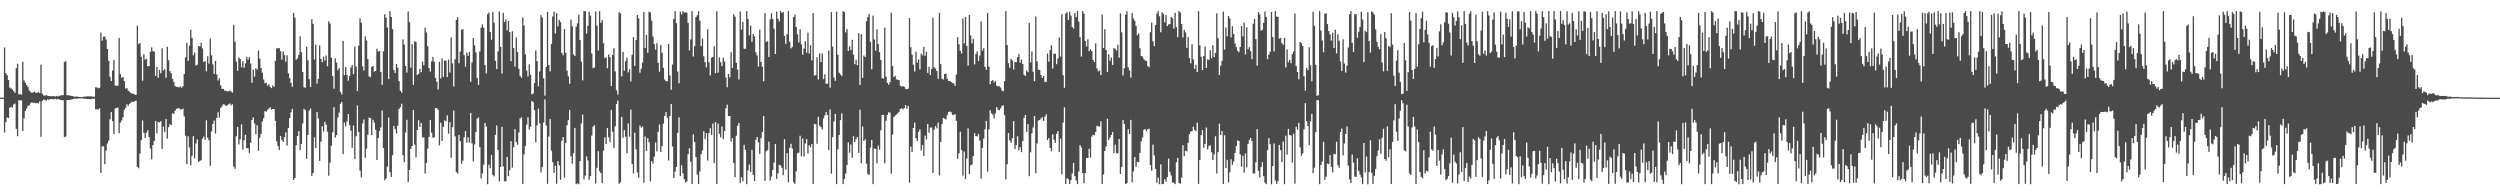 <?xml version="1.0" encoding="UTF-8"?>
<svg xmlns="http://www.w3.org/2000/svg" width="1920" height="150">
  <path d="M0 75.000h1v1.000H0zM1 75.000h1v1.000H1zM2 75.000h1v1.000H2zM3 36.510h1v65.218H3zM4 56.234h1v37.631H4zM5 57.758h1v32.411H5zM6 61.452h1v29.225H6zM7 67.247h1v15.510H7zM8 67.907h1v14.110H8zM9 68.772h1v14.025H9zM10 70.014h1v10.235H10zM11 71.297h1v8.232H11zM12 52.397h1v46.564H12zM13 48.917h1v55.705H13zM14 72.517h1v4.501H14zM15 72.068h1v5.088H15zM16 72.763h1v4.375H16zM17 47.455h1v53.239H17zM18 61.769h1v29.206H18zM19 63.485h1v21.837H19zM20 65.327h1v18.131H20zM21 66.724h1v14.547H21zM22 69.411h1v11.541H22zM23 70.516h1v8.839H23zM24 71.331h1v7.098H24zM25 70.915h1v8.209H25zM26 70.325h1v8.524H26zM27 71.163h1v8.149H27zM28 71.411h1v7.633H28zM29 70.533h1v8.914H29zM30 71.402h1v6.475H30zM31 49.591h1v55.489H31zM32 71.921h1v5.667H32zM33 73.326h1v3.238H33zM34 73.451h1v3.251H34zM35 73.066h1v4.342H35zM36 73.507h1v2.818H36zM37 73.766h1v2.811H37zM38 73.810h1v2.459H38zM39 73.908h1v2.149H39zM40 73.883h1v2.310H40zM41 73.714h1v2.566H41zM42 74.135h1v1.637H42zM43 73.645h1v2.752H43zM44 74.134h1v1.809H44zM45 73.506h1v3.002H45zM46 73.468h1v3.245H46zM47 73.023h1v3.943H47zM48 73.038h1v3.965H48zM49 47.607h1v57.678H49zM50 46.997h1v57.885H50zM51 73.172h1v3.721H51zM52 73.111h1v3.625H52zM53 73.346h1v3.458H53zM54 73.559h1v2.929H54zM55 73.740h1v2.479H55zM56 74.087h1v1.910H56zM57 74.221h1v1.521H57zM58 74.213h1v1.533H58zM59 74.193h1v1.590H59zM60 74.466h1v1.061H60zM61 74.455h1v1.092H61zM62 74.631h1v1.000H62zM63 74.456h1v1.044H63zM64 74.204h1v1.658H64zM65 74.262h1v1.541H65zM66 74.008h1v2.050H66zM67 73.977h1v2.181H67zM68 74.024h1v1.973H68zM69 73.997h1v2.190H69zM70 74.031h1v1.853H70zM71 74.328h1v1.381H71zM72 74.284h1v1.506H72zM73 66.985h1v16.956H73zM74 67.202h1v16.654H74zM75 67.796h1v16.293H75zM76 67.446h1v15.809H76zM77 25.060h1v107.795H77zM78 31.222h1v81.244H78zM79 28.159h1v84.216H79zM80 28.050h1v98.077H80zM81 30.380h1v85.318H81zM82 37.652h1v72.563H82zM83 46.728h1v61.268H83zM84 58.940h1v32.599H84zM85 62.201h1v23.940H85zM86 54.128h1v38.889H86zM87 46.132h1v56.772H87zM88 65.617h1v17.642H88zM89 66.004h1v16.899H89zM90 65.695h1v16.911H90zM91 29.102h1v73.240H91zM92 56.945h1v37.199H92zM93 59.878h1v32.647H93zM94 59.091h1v30.909H94zM95 62.300h1v21.982H95zM96 68.034h1v14.697H96zM97 67.687h1v12.402H97zM98 69.610h1v11.600H98zM99 70.366h1v9.395H99zM100 71.469h1v7.377H100zM101 71.936h1v6.134H101zM102 71.922h1v6.489H102zM103 72.642h1v4.969H103zM104 72.833h1v4.422H104zM105 19.758h1v108.403H105zM106 33.934h1v95.283H106zM107 33.025h1v84.897H107zM108 43.681h1v64.002H108zM109 61.945h1v30.588H109zM110 41.551h1v60.465H110zM111 45.789h1v60.166H111zM112 45.228h1v56.640H112zM113 50.870h1v49.153H113zM114 50.728h1v54.598H114zM115 39.777h1v74.288H115zM116 36.388h1v85.893H116zM117 39.372h1v72.161H117zM118 39.575h1v68.566H118zM119 58.296h1v34.560H119zM120 51.341h1v51.143H120zM121 59.694h1v34.069H121zM122 53.833h1v40.158H122zM123 56.328h1v36.688H123zM124 37.124h1v77.224H124zM125 54.119h1v43.099H125zM126 53.167h1v48.308H126zM127 59.690h1v31.775H127zM128 35.869h1v70.508H128zM129 46.214h1v51.477H129zM130 54.688h1v40.711H130zM131 56.311h1v39.830H131zM132 60.522h1v26.583H132zM133 62.818h1v24.688H133zM134 66.083h1v18.967H134zM135 66.791h1v16.759H135zM136 66.550h1v16.738H136zM137 67.187h1v15.883H137zM138 66.301h1v17.791H138zM139 67.373h1v16.647H139zM140 66.231h1v17.215H140zM141 56.897h1v32.446H141zM142 44.088h1v60.110H142zM143 32.886h1v93.092H143zM144 46.800h1v57.881H144zM145 35.088h1v78.201H145zM146 22.830h1v104.133H146zM147 29.195h1v90.456H147zM148 42.488h1v62.089H148zM149 40.356h1v81.228H149zM150 50.350h1v59.821H150zM151 49.666h1v57.367H151zM152 35.453h1v89.192H152zM153 35.642h1v87.937H153zM154 32.867h1v90.104H154zM155 37.158h1v69.370H155zM156 47.570h1v57.288H156zM157 46.895h1v60.485H157zM158 54.798h1v37.627H158zM159 43.226h1v62.469H159zM160 48.846h1v58.887H160zM161 29.670h1v97.646H161zM162 42.455h1v58.481H162zM163 49.454h1v45.726H163zM164 56.772h1v35.746H164zM165 46.673h1v55.864H165zM166 57.191h1v33.319H166zM167 61.823h1v24.444H167zM168 60.045h1v30.201H168zM169 65.552h1v17.345H169zM170 68.280h1v13.477H170zM171 68.189h1v11.870H171zM172 69.552h1v10.759H172zM173 69.739h1v11.625H173zM174 70.119h1v10.829H174zM175 70.071h1v10.126H175zM176 69.533h1v9.912H176zM177 70.296h1v10.660H177zM178 71.129h1v8.970H178zM179 19.041h1v108.959H179zM180 31.939h1v97.676H180zM181 47.353h1v57.256H181zM182 54.377h1v43.100H182zM183 44.122h1v66.815H183zM184 45.245h1v61.658H184zM185 51.588h1v43.949H185zM186 46.991h1v67.892H186zM187 52.029h1v55.576H187zM188 48.707h1v54.827H188zM189 43.587h1v70.170H189zM190 45.803h1v68.063H190zM191 43.848h1v73.721H191zM192 48.719h1v60.966H192zM193 63.611h1v28.524H193zM194 53.447h1v36.666H194zM195 58.871h1v35.962H195zM196 52.388h1v50.795H196zM197 53.480h1v42.747H197zM198 38.831h1v76.940H198zM199 44.954h1v60.944H199zM200 52.191h1v50.666H200zM201 55.826h1v37.470H201zM202 61.013h1v29.694H202zM203 63.970h1v21.350H203zM204 63.507h1v22.235H204zM205 65.802h1v18.540H205zM206 64.657h1v18.730H206zM207 66.726h1v15.655H207zM208 67.677h1v16.558H208zM209 65.500h1v18.151H209zM210 66.649h1v17.113H210zM211 46.730h1v46.077H211zM212 37.263h1v71.279H212zM213 36.909h1v75.269H213zM214 37.048h1v78.159H214zM215 39.295h1v65.081H215zM216 45.829h1v61.698H216zM217 39.566h1v69.446H217zM218 42.356h1v62.907H218zM219 47.368h1v54.280H219zM220 42.461h1v69.323H220zM221 56.303h1v41.966H221zM222 60.023h1v30.591H222zM223 63.637h1v22.661H223zM224 66.575h1v16.990H224zM225 9.863h1v128.264H225zM226 13.635h1v123.066H226zM227 45.862h1v65.642H227zM228 44.824h1v59.647H228zM229 42.105h1v58.615H229zM230 27.882h1v87.314H230zM231 40.035h1v70.464H231zM232 55.365h1v39.440H232zM233 66.987h1v16.577H233zM234 67.396h1v17.179H234zM235 35.979h1v85.993H235zM236 46.279h1v57.296H236zM237 60.763h1v24.121H237zM238 66.809h1v16.557H238zM239 14.729h1v120.412H239zM240 18.260h1v114.627H240zM241 45.730h1v59.782H241zM242 34.276h1v79.392H242zM243 64.257h1v21.776H243zM244 60.498h1v30.359H244zM245 34.990h1v88.587H245zM246 45.248h1v63.540H246zM247 47.793h1v49.178H247zM248 43.500h1v57.524H248zM249 46.575h1v46.951H249zM250 42.668h1v53.038H250zM251 50.901h1v50.260H251zM252 16.380h1v118.576H252zM253 18.083h1v106.810H253zM254 44.335h1v67.565H254zM255 58.316h1v43.337H255zM256 68.078h1v14.207H256zM257 44.779h1v60.844H257zM258 48.104h1v55.587H258zM259 53.939h1v36.382H259zM260 52.331h1v34.137H260zM261 70.515h1v9.261H261zM262 72.455h1v5.844H262zM263 31.462h1v86.981H263zM264 57.692h1v36.389H264zM265 51.434h1v45.660H265zM266 57.595h1v35.702H266zM267 61.931h1v25.618H267zM268 58.336h1v37.773H268zM269 51.840h1v48.497H269zM270 49.841h1v63.608H270zM271 56.996h1v39.431H271zM272 35.725h1v86.447H272zM273 51.122h1v53.541H273zM274 69.893h1v11.044H274zM275 35.052h1v66.269H275zM276 13.964h1v117.089H276zM277 17.392h1v118.787H277zM278 50.956h1v43.890H278zM279 54.107h1v37.717H279zM280 27.937h1v93.140H280zM281 31.166h1v83.070H281zM282 45.317h1v58.221H282zM283 58.675h1v31.647H283zM284 59.318h1v31.269H284zM285 51.384h1v52.302H285zM286 50.641h1v41.249H286zM287 54.976h1v39.179H287zM288 54.454h1v45.283H288zM289 37.437h1v85.512H289zM290 39.619h1v66.423H290zM291 39.181h1v61.317H291zM292 55.357h1v42.540H292zM293 65.201h1v19.696H293zM294 39.369h1v74.330H294zM295 10.832h1v127.612H295zM296 13.508h1v123.602H296zM297 21.223h1v106.718H297zM298 60.797h1v29.451H298zM299 8.557h1v123.714H299zM300 13.022h1v122.897H300zM301 22.364h1v96.819H301zM302 53.786h1v42.934H302zM303 55.975h1v43.223H303zM304 49.125h1v53.454H304zM305 52.093h1v44.422H305zM306 62.431h1v21.256H306zM307 69.660h1v12.499H307zM308 71.188h1v8.443H308zM309 30.274h1v88.883H309zM310 34.255h1v90.312H310zM311 50.711h1v51.016H311zM312 55.712h1v36.276H312zM313 8.765h1v131.093H313zM314 16.976h1v113.563H314zM315 52.036h1v62.380H315zM316 33.861h1v78.244H316zM317 65.281h1v19.195H317zM318 31.634h1v79.397H318zM319 32.378h1v88.506H319zM320 57.672h1v42.184H320zM321 56.793h1v35.501H321zM322 52.917h1v44.645H322zM323 55.395h1v39.041H323zM324 47.385h1v58.196H324zM325 50.112h1v55.409H325zM326 21.279h1v112.022H326zM327 24.926h1v100.291H327zM328 35.477h1v78.650H328zM329 52.289h1v52.922H329zM330 54.958h1v37.140H330zM331 47.199h1v54.619H331zM332 43.678h1v62.083H332zM333 47.473h1v58.013H333zM334 59.869h1v23.253H334zM335 62.761h1v20.344H335zM336 68.773h1v15.597H336zM337 47.485h1v64.148H337zM338 60.249h1v34.018H338zM339 44.817h1v63.477H339zM340 58.981h1v38.408H340zM341 46.462h1v46.010H341zM342 46.612h1v46.712H342zM343 59.196h1v29.452H343zM344 45.783h1v56.869H344zM345 55.719h1v38.141H345zM346 28.769h1v92.372H346zM347 48.643h1v49.097H347zM348 66.417h1v18.500H348zM349 45.510h1v59.186H349zM350 15.302h1v116.845H350zM351 13.171h1v120.088H351zM352 48.600h1v55.082H352zM353 39.618h1v68.762H353zM354 22.721h1v102.994H354zM355 22.404h1v101.010H355zM356 42.451h1v62.970H356zM357 51.258h1v49.387H357zM358 40.393h1v69.208H358zM359 42.926h1v62.556H359zM360 39.870h1v69.630H360zM361 62.798h1v23.986H361zM362 47.926h1v62.167H362zM363 29.175h1v94.803H363zM364 34.742h1v76.237H364zM365 40.277h1v61.174H365zM366 59.969h1v31.094H366zM367 65.220h1v24.965H367zM368 39.567h1v73.445H368zM369 21.268h1v115.771H369zM370 18.663h1v114.527H370zM371 21.281h1v105.217H371zM372 49.865h1v44.582H372zM373 56.299h1v40.874H373zM374 10.892h1v130.552H374zM375 9.555h1v116.886H375zM376 24.564h1v104.609H376zM377 30.516h1v88.516H377zM378 9.146h1v125.215H378zM379 17.416h1v118.074H379zM380 46.679h1v56.909H380zM381 53.028h1v43.344H381zM382 39.558h1v75.674H382zM383 8.794h1v130.589H383zM384 35.998h1v92.267H384zM385 56.561h1v40.881H385zM386 9.861h1v117.985H386zM387 16.905h1v122.385H387zM388 14.967h1v124.260H388zM389 23.395h1v97.138H389zM390 16.010h1v119.282H390zM391 24.682h1v106.073H391zM392 46.985h1v61.454H392zM393 24.064h1v104.638H393zM394 36.915h1v76.173H394zM395 51.196h1v48.003H395zM396 28.756h1v80.195H396zM397 40.026h1v71.141H397zM398 52.913h1v48.830H398zM399 58.276h1v32.698H399zM400 59.767h1v30.325H400zM401 13.360h1v127.995H401zM402 19.654h1v98.886H402zM403 41.734h1v70.322H403zM404 54.195h1v41.574H404zM405 58.752h1v31.328H405zM406 49.398h1v50.006H406zM407 57.296h1v40.080H407zM408 72.493h1v5.066H408zM409 71.735h1v6.830H409zM410 63.726h1v20.833H410zM411 38.694h1v70.649H411zM412 46.936h1v49.434H412zM413 66.286h1v17.052H413zM414 54.876h1v39.773H414zM415 11.632h1v120.887H415zM416 13.445h1v114.879H416zM417 60.137h1v34.064H417zM418 73.422h1v2.965H418zM419 51.415h1v45.001H419zM420 9.082h1v132.059H420zM421 49.858h1v54.975H421zM422 54.835h1v36.598H422zM423 33.731h1v81.958H423zM424 12.636h1v111.907H424zM425 8.908h1v123.963H425zM426 25.670h1v101.596H426zM427 10.101h1v130.988H427zM428 20.241h1v103.533H428zM429 15.219h1v111.681H429zM430 16.956h1v121.203H430zM431 40.598h1v67.536H431zM432 42.512h1v62.776H432zM433 22.299h1v114.154H433zM434 40.504h1v69.391H434zM435 54.245h1v41.932H435zM436 58.673h1v33.657H436zM437 64.313h1v20.097H437zM438 15.140h1v104.872H438zM439 20.156h1v105.467H439zM440 41.759h1v75.845H440zM441 43.047h1v55.215H441zM442 20.548h1v120.948H442zM443 17.856h1v122.893H443zM444 11.268h1v130.175H444zM445 30.695h1v92.986H445zM446 47.369h1v47.463H446zM447 61.724h1v26.330H447zM448 8.557h1v129.283H448zM449 8.564h1v126.197H449zM450 25.787h1v94.305H450zM451 19.857h1v103.318H451zM452 9.120h1v128.948H452zM453 11.986h1v123.288H453zM454 41.045h1v63.032H454zM455 52.361h1v44.898H455zM456 51.754h1v44.402H456zM457 8.912h1v132.034H457zM458 19.647h1v109.236H458zM459 38.739h1v77.375H459zM460 8.552h1v122.947H460zM461 17.541h1v115.366H461zM462 15.468h1v125.236H462zM463 33.248h1v82.451H463zM464 44.710h1v60.708H464zM465 44.099h1v66.477H465zM466 52.413h1v45.938H466zM467 41.848h1v63.581H467zM468 43.918h1v65.358H468zM469 66.071h1v18.316H469zM470 42.257h1v58.895H470zM471 37.027h1v76.651H471zM472 54.853h1v42.061H472zM473 69.294h1v10.550H473zM474 72.653h1v4.607H474zM475 9.381h1v131.651H475zM476 10.288h1v129.624H476zM477 58.665h1v31.144H477zM478 39.859h1v65.963H478zM479 54.254h1v45.669H479zM480 46.932h1v58.042H480zM481 44.218h1v73.507H481zM482 55.578h1v39.178H482zM483 53.303h1v51.650H483zM484 62.560h1v21.633H484zM485 42.057h1v83.999H485zM486 28.554h1v104.734H486zM487 50.567h1v51.323H487zM488 30.731h1v83.892H488zM489 11.524h1v120.868H489zM490 14.129h1v122.427H490zM491 55.842h1v40.591H491zM492 52.776h1v45.255H492zM493 47.922h1v49.204H493zM494 9.256h1v131.023H494zM495 36.807h1v67.998H495zM496 26.703h1v89.232H496zM497 40.608h1v65.513H497zM498 8.973h1v100.255H498zM499 9.620h1v129.706H499zM500 15.851h1v107.886H500zM501 28.042h1v97.584H501zM502 33.958h1v86.351H502zM503 38.141h1v71.250H503zM504 33.116h1v83.167H504zM505 48.296h1v52.939H505zM506 55.018h1v40.569H506zM507 34.483h1v82.279H507zM508 40.577h1v71.612H508zM509 52.107h1v42.925H509zM510 61.151h1v27.896H510zM511 62.412h1v23.692H511zM512 62.303h1v28.172H512zM513 33.731h1v89.500H513zM514 57.963h1v31.087H514zM515 68.989h1v10.875H515zM516 49.555h1v62.937H516zM517 14.477h1v122.248H517zM518 8.605h1v123.228H518zM519 17.826h1v110.408H519zM520 54.921h1v47.121H520zM521 63.956h1v26.175H521zM522 8.894h1v126.303H522zM523 11.110h1v115.828H523zM524 8.591h1v124.471H524zM525 9.687h1v127.918H525zM526 9.485h1v130.701H526zM527 9.673h1v129.654H527zM528 17.713h1v100.702H528zM529 38.760h1v75.092H529zM530 30.330h1v93.846H530zM531 8.619h1v132.617H531zM532 43.441h1v59.767H532zM533 35.498h1v73.615H533zM534 13.116h1v107.459H534zM535 11.734h1v122.427H535zM536 8.677h1v132.583H536zM537 15.919h1v115.762H537zM538 35.420h1v83.009H538zM539 29.615h1v85.846H539zM540 43.213h1v57.652H540zM541 47.792h1v58.957H541zM542 51.743h1v50.493H542zM543 22.468h1v100.850H543zM544 47.813h1v54.434H544zM545 57.867h1v40.590H545zM546 44.401h1v59.272H546zM547 43.715h1v51.141H547zM548 35.423h1v89.917H548zM549 56.239h1v37.507H549zM550 8.672h1v132.633H550zM551 55.803h1v39.033H551zM552 44.078h1v58.678H552zM553 47.732h1v57.775H553zM554 50.851h1v46.298H554zM555 44.305h1v62.578H555zM556 47.215h1v53.437H556zM557 59.572h1v23.578H557zM558 67.008h1v13.370H558zM559 56.809h1v32.408H559zM560 59.461h1v29.557H560zM561 40.090h1v68.595H561zM562 52.070h1v53.935H562zM563 10.954h1v114.168H563zM564 12.750h1v123.402H564zM565 48.350h1v55.858H565zM566 53.465h1v43.100H566zM567 61.027h1v33.441H567zM568 8.764h1v131.929H568zM569 22.739h1v113.425H569zM570 16.863h1v122.399H570zM571 37.337h1v73.857H571zM572 37.544h1v77.497H572zM573 8.550h1v132.900H573zM574 14.585h1v116.340H574zM575 27.156h1v99.263H575zM576 19.673h1v112.430H576zM577 32.085h1v83.011H577zM578 26.163h1v108.155H578zM579 27.840h1v111.196H579zM580 40.164h1v67.276H580zM581 42.599h1v62.592H581zM582 51.139h1v58.231H582zM583 22.791h1v95.463H583zM584 47.632h1v58.485H584zM585 51.297h1v50.045H585zM586 62.338h1v26.716H586zM587 10.120h1v128.796H587zM588 32.191h1v84.007H588zM589 31.690h1v83.673H589zM590 43.738h1v64.987H590zM591 14.840h1v123.741H591zM592 10.209h1v125.431H592zM593 14.549h1v116.009H593zM594 22.056h1v102.855H594zM595 41.474h1v69.185H595zM596 8.896h1v128.460H596zM597 14.441h1v118.654H597zM598 16.485h1v110.137H598zM599 8.574h1v118.527H599zM600 9.932h1v118.947H600zM601 9.222h1v125.330H601zM602 27.588h1v79.281H602zM603 33.716h1v96.549H603zM604 26.299h1v91.353H604zM605 8.459h1v131.533H605zM606 32.020h1v81.539H606zM607 37.184h1v73.186H607zM608 36.038h1v78.015H608zM609 13.148h1v126.800H609zM610 11.242h1v129.958H610zM611 20.723h1v110.879H611zM612 26.415h1v91.317H612zM613 32.675h1v84.573H613zM614 22.409h1v81.828H614zM615 34.016h1v86.090H615zM616 42.018h1v64.322H616zM617 37.328h1v82.951H617zM618 31.596h1v78.495H618zM619 40.392h1v66.436H619zM620 25.070h1v92.791H620zM621 41.111h1v70.445H621zM622 34.694h1v78.413H622zM623 46.393h1v64.230H623zM624 10.049h1v131.282H624zM625 58.060h1v37.055H625zM626 57.773h1v37.724H626zM627 43.948h1v66.501H627zM628 61.045h1v28.641H628zM629 41.081h1v55.306H629zM630 47.664h1v49.950H630zM631 41.045h1v58.472H631zM632 60.773h1v30.038H632zM633 57.096h1v31.549H633zM634 64.374h1v21.760H634zM635 64.224h1v24.092H635zM636 38.794h1v76.463H636zM637 67.306h1v16.780H637zM638 9.334h1v124.008H638zM639 35.790h1v69.516H639zM640 59.554h1v33.789H640zM641 62.046h1v25.458H641zM642 8.941h1v132.449H642zM643 42.099h1v72.526H643zM644 55.867h1v47.870H644zM645 57.217h1v35.063H645zM646 58.481h1v28.561H646zM647 8.640h1v132.795H647zM648 9.260h1v128.173H648zM649 24.873h1v108.451H649zM650 22.300h1v104.417H650zM651 39.172h1v70.130H651zM652 35.525h1v81.729H652zM653 38.522h1v72.441H653zM654 30.567h1v90.606H654zM655 42.009h1v62.712H655zM656 49.300h1v59.808H656zM657 45.829h1v60.960H657zM658 50.055h1v55.173H658zM659 25.565h1v91.880H659zM660 65.284h1v18.931H660zM661 26.211h1v99.167H661zM662 59.763h1v37.441H662zM663 42.643h1v65.550H663zM664 43.793h1v63.231H664zM665 16.281h1v109.396H665zM666 13.093h1v120.472H666zM667 10.535h1v123.742H667zM668 32.083h1v81.292H668zM669 53.211h1v54.314H669zM670 11.988h1v129.419H670zM671 30.337h1v83.734H671zM672 38.895h1v75.544H672zM673 22.543h1v102.905H673zM674 33.871h1v77.850H674zM675 40.088h1v74.898H675zM676 46.035h1v54.074H676zM677 59.984h1v28.310H677zM678 60.530h1v27.620H678zM679 21.218h1v104.194H679zM680 58.810h1v33.926H680zM681 63.672h1v24.592H681zM682 65.017h1v21.170H682zM683 63.180h1v23.378H683zM684 9.708h1v123.650H684zM685 50.741h1v52.716H685zM686 59.190h1v30.666H686zM687 58.139h1v30.714H687zM688 60.995h1v26.991H688zM689 61.247h1v25.801H689zM690 61.607h1v24.241H690zM691 65.899h1v17.790H691zM692 66.545h1v16.471H692zM693 66.042h1v17.974H693zM694 66.716h1v16.313H694zM695 68.253h1v12.431H695zM696 68.556h1v14.952H696zM697 68.108h1v13.201H697zM698 13.813h1v126.448H698zM699 36.298h1v76.334H699zM700 41.929h1v74.822H700zM701 49.703h1v48.605H701zM702 54.962h1v39.133H702zM703 39.706h1v66.460H703zM704 48.230h1v60.082H704zM705 45.611h1v55.714H705zM706 53.353h1v46.090H706zM707 41.126h1v74.482H707zM708 42.510h1v68.800H708zM709 36.006h1v83.724H709zM710 42.883h1v61.271H710zM711 39.629h1v67.538H711zM712 55.947h1v39.217H712zM713 51.275h1v50.713H713zM714 57.710h1v40.294H714zM715 52.927h1v45.000H715zM716 13.474h1v119.401H716zM717 51.720h1v47.895H717zM718 52.641h1v44.206H718zM719 54.544h1v44.039H719zM720 60.492h1v33.643H720zM721 9.840h1v124.806H721zM722 49.193h1v59.812H722zM723 60.437h1v34.786H723zM724 61.068h1v29.502H724zM725 56.841h1v34.292H725zM726 56.406h1v35.337H726zM727 60.392h1v28.005H727zM728 62.087h1v23.937H728zM729 62.176h1v23.408H729zM730 62.910h1v23.300H730zM731 63.654h1v24.572H731zM732 64.136h1v24.014H732zM733 65.905h1v21.790H733zM734 57.258h1v35.493H734zM735 28.519h1v93.406H735zM736 34.064h1v83.673H736zM737 39.112h1v61.989H737zM738 41.111h1v74.085H738zM739 14.214h1v120.707H739zM740 33.366h1v83.013H740zM741 12.998h1v124.465H741zM742 35.257h1v86.615H742zM743 50.310h1v48.224H743zM744 11.492h1v122.103H744zM745 27.258h1v99.676H745zM746 33.323h1v93.049H746zM747 29.896h1v89.942H747zM748 49.466h1v52.840H748zM749 41.594h1v62.988H749zM750 39.438h1v65.336H750zM751 46.897h1v55.868H751zM752 42.662h1v65.367H752zM753 16.397h1v120.783H753zM754 38.871h1v74.619H754zM755 37.079h1v69.370H755zM756 51.335h1v47.943H756zM757 53.612h1v39.259H757zM758 9.963h1v121.923H758zM759 51.273h1v48.146H759zM760 64.668h1v19.965H760zM761 62.229h1v24.810H761zM762 61.474h1v26.612H762zM763 63.320h1v27.602H763zM764 62.330h1v24.686H764zM765 65.787h1v16.429H765zM766 66.270h1v17.934H766zM767 66.285h1v18.407H767zM768 67.184h1v16.018H768zM769 69.433h1v11.873H769zM770 70.129h1v10.695H770zM771 62.313h1v26.196H771zM772 8.552h1v129.249H772zM773 34.600h1v91.551H773zM774 48.487h1v53.621H774zM775 52.026h1v55.871H775zM776 45.132h1v64.539H776zM777 46.515h1v59.643H777zM778 53.351h1v39.606H778zM779 47.692h1v66.852H779zM780 47.746h1v63.630H780zM781 43.854h1v60.779H781zM782 41.626h1v73.877H782zM783 48.199h1v64.816H783zM784 45.698h1v71.177H784zM785 49.163h1v59.194H785zM786 57.328h1v33.152H786zM787 58.405h1v29.850H787zM788 54.146h1v47.168H788zM789 55.416h1v39.911H789zM790 17.569h1v117.771H790zM791 47.851h1v69.114H791zM792 39.525h1v62.899H792zM793 55.075h1v42.761H793zM794 62.305h1v26.762H794zM795 12.644h1v120.351H795zM796 47.062h1v63.016H796zM797 53.543h1v39.032H797zM798 53.793h1v38.272H798zM799 57.525h1v33.517H799zM800 59.805h1v30.234H800zM801 58.442h1v34.384H801zM802 63.030h1v26.607H802zM803 62.840h1v24.962H803zM804 41.091h1v66.514H804zM805 47.405h1v58.700H805zM806 38.444h1v75.132H806zM807 34.770h1v81.493H807zM808 52.641h1v50.480H808zM809 41.162h1v66.179H809zM810 41.214h1v68.558H810zM811 49.283h1v53.390H811zM812 44.917h1v55.815H812zM813 28.835h1v87.924H813zM814 43.472h1v63.043H814zM815 10.883h1v122.939H815zM816 57.787h1v36.428H816zM817 67.440h1v14.931H817zM818 10.375h1v130.967H818zM819 9.369h1v127.506H819zM820 15.351h1v122.286H820zM821 8.988h1v132.267H821zM822 11.973h1v126.463H822zM823 20.842h1v112.269H823zM824 21.956h1v103.115H824zM825 9.942h1v125.316H825zM826 13.230h1v125.312H826zM827 8.510h1v132.913H827zM828 16.634h1v115.102H828zM829 28.568h1v82.826H829zM830 43.444h1v69.766H830zM831 8.556h1v124.290H831zM832 10.444h1v130.260H832zM833 31.421h1v101.602H833zM834 35.671h1v85.645H834zM835 30.198h1v91.124H835zM836 39.260h1v74.991H836zM837 37.846h1v83.167H837zM838 39.328h1v65.573H838zM839 46.080h1v57.367H839zM840 47.610h1v56.341H840zM841 33.406h1v67.985H841zM842 52.517h1v44.083H842zM843 54.763h1v42.331H843zM844 54.122h1v43.063H844zM845 57.666h1v35.503H845zM846 11.179h1v130.160H846zM847 36.877h1v97.172H847zM848 22.418h1v93.542H848zM849 38.416h1v74.076H849zM850 55.232h1v35.997H850zM851 41.714h1v65.873H851zM852 46.692h1v59.030H852zM853 44.246h1v59.434H853zM854 49.815h1v51.530H854zM855 36.933h1v80.640H855zM856 37.540h1v73.568H856zM857 38.830h1v78.858H857zM858 34.350h1v83.463H858zM859 44.318h1v62.393H859zM860 10.341h1v123.313H860zM861 24.904h1v103.317H861zM862 58.033h1v34.180H862zM863 52.363h1v42.884H863zM864 11.213h1v130.144H864zM865 8.622h1v132.077H865zM866 51.708h1v47.556H866zM867 54.103h1v48.812H867zM868 59.592h1v32.461H868zM869 10.033h1v129.932H869zM870 14.163h1v117.491H870zM871 15.971h1v104.665H871zM872 19.881h1v108.224H872zM873 27.045h1v97.207H873zM874 25.666h1v98.778H874zM875 37.071h1v80.268H875zM876 43.065h1v65.411H876zM877 43.420h1v62.210H877zM878 45.349h1v54.354H878zM879 46.539h1v52.580H879zM880 46.756h1v53.999H880zM881 50.671h1v48.702H881zM882 51.769h1v47.047H882zM883 24.766h1v102.009H883zM884 17.230h1v113.893H884zM885 31.703h1v79.371H885zM886 35.459h1v83.863H886zM887 19.127h1v110.580H887zM888 10.503h1v129.890H888zM889 8.551h1v127.790H889zM890 12.554h1v128.901H890zM891 24.785h1v101.480H891zM892 9.420h1v132.029H892zM893 10.672h1v130.548H893zM894 17.204h1v120.444H894zM895 11.566h1v128.021H895zM896 20.020h1v115.965H896zM897 18.726h1v103.101H897zM898 18.514h1v113.404H898zM899 13.060h1v121.722H899zM900 14.102h1v126.079H900zM901 22.031h1v118.292H901zM902 9.855h1v131.573H902zM903 20.804h1v103.786H903zM904 28.556h1v92.744H904zM905 8.552h1v131.971H905zM906 9.696h1v131.464H906zM907 18.322h1v118.057H907zM908 28.759h1v82.828H908zM909 22.860h1v97.158H909zM910 24.850h1v90.936H910zM911 36.761h1v79.525H911zM912 28.591h1v81.058H912zM913 44.671h1v58.309H913zM914 48.630h1v52.446H914zM915 33.941h1v66.735H915zM916 45.585h1v51.700H916zM917 52.928h1v46.792H917zM918 49.764h1v51.017H918zM919 55.347h1v38.926H919zM920 8.594h1v132.638H920zM921 34.826h1v88.105H921zM922 43.584h1v60.143H922zM923 53.803h1v46.174H923zM924 43.038h1v70.418H924zM925 35.671h1v74.797H925zM926 52.225h1v45.724H926zM927 45.550h1v69.164H927zM928 46.133h1v65.868H928zM929 38.574h1v73.102H929zM930 44.703h1v72.230H930zM931 34.691h1v88.219H931zM932 43.843h1v74.732H932zM933 40.599h1v64.050H933zM934 10.241h1v123.030H934zM935 29.331h1v87.562H935zM936 57.590h1v37.327H936zM937 50.463h1v53.285H937zM938 46.760h1v53.924H938zM939 8.964h1v132.382H939zM940 38.126h1v65.768H940zM941 21.115h1v107.944H941zM942 27.920h1v94.849H942zM943 12.280h1v127.819H943zM944 14.146h1v118.215H944zM945 28.703h1v93.599H945zM946 20.136h1v106.440H946zM947 26.056h1v97.967H947zM948 33.326h1v84.124H948zM949 36.175h1v75.989H949zM950 38.958h1v68.870H950zM951 40.076h1v68.280H951zM952 36.111h1v82.487H952zM953 20.074h1v107.997H953zM954 27.959h1v91.667H954zM955 17.313h1v115.274H955zM956 41.790h1v76.014H956zM957 20.954h1v107.634H957zM958 37.777h1v72.942H958zM959 36.246h1v71.224H959zM960 39.303h1v66.608H960zM961 45.449h1v62.879H961zM962 18.213h1v114.983H962zM963 14.406h1v118.795H963zM964 30.082h1v94.622H964zM965 50.500h1v48.630H965zM966 9.245h1v121.926H966zM967 11.040h1v125.271H967zM968 23.509h1v104.843H968zM969 22.905h1v101.673H969zM970 17.612h1v117.666H970zM971 8.870h1v131.357H971zM972 12.967h1v128.459H972zM973 45.431h1v69.931H973zM974 41.961h1v64.193H974zM975 39.682h1v71.121H975zM976 9.197h1v132.317H976zM977 28.456h1v99.085H977zM978 39.578h1v70.620H978zM979 8.563h1v130.053H979zM980 12.750h1v128.426H980zM981 12.842h1v126.308H981zM982 29.630h1v81.725H982zM983 29.039h1v86.278H983zM984 33.166h1v91.373H984zM985 34.407h1v74.304H985zM986 29.103h1v112.338H986zM987 51.877h1v52.312H987zM988 37.983h1v80.747H988zM989 47.772h1v51.272H989zM990 46.042h1v57.740H990zM991 48.546h1v55.423H991zM992 41.587h1v83.335H992zM993 39.653h1v63.058H993zM994 10.393h1v130.662H994zM995 50.758h1v46.631H995zM996 55.227h1v44.388H996zM997 60.881h1v33.437H997zM998 32.270h1v80.911H998zM999 33.180h1v86.539H999zM1000 35.448h1v82.402H1000zM1001 58.508h1v40.827H1001zM1002 69.665h1v9.575H1002zM1003 52.225h1v40.769H1003zM1004 53.909h1v42.798H1004zM1005 36.231h1v75.171H1005zM1006 50.141h1v42.980H1006zM1007 62.349h1v25.077H1007zM1008 9.058h1v123.917H1008zM1009 19.801h1v108.943H1009zM1010 49.838h1v51.704H1010zM1011 73.604h1v3.123H1011zM1012 73.119h1v3.951H1012zM1013 8.477h1v132.973H1013zM1014 23.515h1v103.142H1014zM1015 31.144h1v92.829H1015zM1016 40.129h1v68.767H1016zM1017 10.546h1v127.556H1017zM1018 10.165h1v125.507H1018zM1019 18.497h1v107.145H1019zM1020 23.925h1v102.108H1020zM1021 26.348h1v92.720H1021zM1022 31.166h1v97.011H1022zM1023 25.045h1v107.383H1023zM1024 36.884h1v81.159H1024zM1025 22.777h1v95.817H1025zM1026 41.049h1v67.847H1026zM1027 26.441h1v100.456H1027zM1028 31.269h1v97.591H1028zM1029 47.277h1v54.082H1029zM1030 54.564h1v44.152H1030zM1031 30.192h1v89.202H1031zM1032 48.856h1v61.318H1032zM1033 55.759h1v47.137H1033zM1034 50.409h1v46.779H1034zM1035 36.430h1v90.774H1035zM1036 10.941h1v126.844H1036zM1037 8.547h1v132.119H1037zM1038 32.895h1v85.852H1038zM1039 39.952h1v84.960H1039zM1040 10.961h1v124.715H1040zM1041 10.859h1v124.993H1041zM1042 28.859h1v92.671H1042zM1043 24.364h1v106.965H1043zM1044 20.703h1v113.403H1044zM1045 8.955h1v127.304H1045zM1046 14.891h1v126.500H1046zM1047 47.674h1v62.161H1047zM1048 23.685h1v108.825H1048zM1049 24.654h1v95.572H1049zM1050 9.399h1v132.193H1050zM1051 31.514h1v100.751H1051zM1052 40.353h1v67.346H1052zM1053 8.697h1v124.066H1053zM1054 9.586h1v131.600H1054zM1055 11.297h1v123.699H1055zM1056 22.549h1v107.167H1056zM1057 32.162h1v87.820H1057zM1058 35.971h1v79.634H1058zM1059 37.729h1v69.257H1059zM1060 26.254h1v91.776H1060zM1061 47.955h1v57.778H1061zM1062 54.839h1v44.046H1062zM1063 24.513h1v97.605H1063zM1064 29.324h1v94.079H1064zM1065 54.396h1v42.678H1065zM1066 35.323h1v85.463H1066zM1067 36.220h1v78.390H1067zM1068 10.155h1v131.098H1068zM1069 34.227h1v74.747H1069zM1070 58.126h1v34.319H1070zM1071 66.107h1v13.935H1071zM1072 46.484h1v54.700H1072zM1073 38.602h1v69.640H1073zM1074 55.810h1v35.168H1074zM1075 62.899h1v22.078H1075zM1076 72.294h1v4.630H1076zM1077 71.919h1v7.430H1077zM1078 33.000h1v82.444H1078zM1079 46.406h1v69.829H1079zM1080 69.814h1v10.697H1080zM1081 55.462h1v41.702H1081zM1082 9.228h1v123.914H1082zM1083 15.855h1v118.572H1083zM1084 53.740h1v44.155H1084zM1085 60.627h1v29.052H1085zM1086 52.891h1v44.315H1086zM1087 10.030h1v131.319H1087zM1088 51.192h1v48.401H1088zM1089 33.945h1v75.208H1089zM1090 22.273h1v109.783H1090zM1091 14.038h1v121.793H1091zM1092 8.937h1v128.008H1092zM1093 32.508h1v82.899H1093zM1094 22.955h1v110.324H1094zM1095 15.879h1v115.174H1095zM1096 26.485h1v105.306H1096zM1097 32.836h1v87.971H1097zM1098 51.183h1v49.951H1098zM1099 35.470h1v79.221H1099zM1100 34.723h1v81.028H1100zM1101 52.082h1v45.023H1101zM1102 45.357h1v58.066H1102zM1103 36.850h1v90.531H1103zM1104 43.296h1v71.900H1104zM1105 24.104h1v99.350H1105zM1106 18.698h1v115.412H1106zM1107 34.788h1v83.798H1107zM1108 32.540h1v82.163H1108zM1109 17.191h1v112.672H1109zM1110 9.397h1v128.970H1110zM1111 9.636h1v127.735H1111zM1112 18.221h1v116.913H1112zM1113 24.955h1v100.522H1113zM1114 42.644h1v63.063H1114zM1115 9.905h1v130.505H1115zM1116 13.204h1v105.631H1116zM1117 19.670h1v104.500H1117zM1118 16.105h1v109.509H1118zM1119 8.850h1v132.003H1119zM1120 13.300h1v120.741H1120zM1121 30.088h1v86.851H1121zM1122 19.402h1v112.723H1122zM1123 48.213h1v49.477H1123zM1124 8.548h1v130.368H1124zM1125 18.306h1v110.834H1125zM1126 32.726h1v92.476H1126zM1127 34.972h1v104.826H1127zM1128 10.605h1v124.958H1128zM1129 8.693h1v128.492H1129zM1130 31.584h1v95.010H1130zM1131 35.123h1v71.548H1131zM1132 48.380h1v59.472H1132zM1133 11.260h1v124.571H1133zM1134 31.723h1v91.310H1134zM1135 41.582h1v63.858H1135zM1136 42.796h1v63.819H1136zM1137 23.499h1v98.200H1137zM1138 9.007h1v126.838H1138zM1139 41.324h1v66.657H1139zM1140 38.779h1v66.005H1140zM1141 42.635h1v58.023H1141zM1142 8.612h1v132.776H1142zM1143 11.864h1v126.572H1143zM1144 40.743h1v74.351H1144zM1145 39.636h1v66.717H1145zM1146 15.067h1v110.734H1146zM1147 9.509h1v127.883H1147zM1148 34.296h1v77.200H1148zM1149 39.738h1v66.018H1149zM1150 44.234h1v60.239H1150zM1151 44.226h1v63.598H1151zM1152 8.988h1v128.075H1152zM1153 34.080h1v83.852H1153zM1154 26.627h1v84.682H1154zM1155 43.881h1v62.835H1155zM1156 9.681h1v124.276H1156zM1157 14.422h1v115.625H1157zM1158 20.659h1v94.438H1158zM1159 14.780h1v119.641H1159zM1160 28.070h1v100.442H1160zM1161 8.592h1v132.276H1161zM1162 35.977h1v65.657H1162zM1163 44.867h1v62.691H1163zM1164 35.128h1v84.634H1164zM1165 8.732h1v112.035H1165zM1166 8.757h1v132.691H1166zM1167 22.458h1v97.600H1167zM1168 16.275h1v119.952H1168zM1169 34.175h1v92.838H1169zM1170 9.257h1v125.994H1170zM1171 17.306h1v120.099H1171zM1172 28.019h1v81.402H1172zM1173 21.005h1v100.218H1173zM1174 21.850h1v106.171H1174zM1175 8.554h1v127.809H1175zM1176 24.649h1v108.810H1176zM1177 26.614h1v89.510H1177zM1178 32.659h1v83.164H1178zM1179 8.561h1v128.551H1179zM1180 10.452h1v124.367H1180zM1181 39.476h1v86.643H1181zM1182 27.449h1v88.375H1182zM1183 21.859h1v103.152H1183zM1184 8.585h1v132.540H1184zM1185 13.145h1v121.362H1185zM1186 31.282h1v93.979H1186zM1187 17.959h1v112.224H1187zM1188 29.636h1v83.082H1188zM1189 8.549h1v132.892H1189zM1190 27.765h1v93.649H1190zM1191 28.352h1v103.898H1191zM1192 45.110h1v80.289H1192zM1193 8.550h1v120.561H1193zM1194 15.011h1v124.400H1194zM1195 36.740h1v85.221H1195zM1196 23.847h1v101.424H1196zM1197 29.128h1v102.610H1197zM1198 8.553h1v132.288H1198zM1199 18.203h1v95.433H1199zM1200 15.485h1v114.910H1200zM1201 19.075h1v118.405H1201zM1202 34.049h1v89.719H1202zM1203 8.724h1v132.324H1203zM1204 18.883h1v117.236H1204zM1205 17.923h1v106.154H1205zM1206 34.985h1v82.042H1206zM1207 9.825h1v128.529H1207zM1208 16.155h1v101.810H1208zM1209 32.279h1v77.860H1209zM1210 22.425h1v106.394H1210zM1211 27.183h1v97.871H1211zM1212 8.786h1v128.816H1212zM1213 30.594h1v84.428H1213zM1214 16.013h1v109.049H1214zM1215 23.698h1v101.903H1215zM1216 8.555h1v131.756H1216zM1217 8.959h1v128.451H1217zM1218 41.575h1v70.300H1218zM1219 21.395h1v100.521H1219zM1220 42.956h1v71.297H1220zM1221 9.153h1v128.902H1221zM1222 13.955h1v125.186H1222zM1223 31.034h1v77.788H1223zM1224 24.464h1v99.742H1224zM1225 43.021h1v68.499H1225zM1226 8.663h1v127.964H1226zM1227 29.991h1v92.406H1227zM1228 35.873h1v79.084H1228zM1229 48.309h1v54.551H1229zM1230 9.853h1v122.189H1230zM1231 13.675h1v115.443H1231zM1232 36.182h1v73.283H1232zM1233 10.846h1v117.717H1233zM1234 22.421h1v100.704H1234zM1235 8.771h1v132.510H1235zM1236 20.737h1v99.526H1236zM1237 27.606h1v93.674H1237zM1238 13.496h1v119.454H1238zM1239 39.800h1v74.815H1239zM1240 8.547h1v132.628H1240zM1241 18.013h1v114.139H1241zM1242 26.953h1v93.143H1242zM1243 37.152h1v73.483H1243zM1244 8.737h1v126.933H1244zM1245 18.185h1v119.058H1245zM1246 26.201h1v91.228H1246zM1247 31.152h1v86.749H1247zM1248 22.081h1v108.712H1248zM1249 9.569h1v130.672H1249zM1250 14.627h1v125.532H1250zM1251 18.214h1v113.495H1251zM1252 17.750h1v119.796H1252zM1253 8.680h1v124.643H1253zM1254 18.406h1v121.438H1254zM1255 35.094h1v82.433H1255zM1256 14.561h1v113.350H1256zM1257 27.260h1v104.848H1257zM1258 8.552h1v131.609H1258zM1259 11.065h1v121.965H1259zM1260 21.857h1v93.043H1260zM1261 30.253h1v94.747H1261zM1262 33.949h1v76.192H1262zM1263 9.777h1v130.138H1263zM1264 20.140h1v104.456H1264zM1265 30.364h1v100.244H1265zM1266 18.062h1v105.711H1266zM1267 8.972h1v124.524H1267zM1268 14.445h1v118.115H1268zM1269 41.466h1v74.229H1269zM1270 20.659h1v118.997H1270zM1271 25.463h1v102.684H1271zM1272 8.442h1v131.541H1272zM1273 50.905h1v42.406H1273zM1274 45.510h1v63.881H1274zM1275 10.691h1v123.920H1275zM1276 9.833h1v128.186H1276zM1277 9.180h1v132.098H1277zM1278 18.071h1v113.743H1278zM1279 24.530h1v109.906H1279zM1280 27.717h1v95.706H1280zM1281 42.471h1v66.606H1281zM1282 37.352h1v79.815H1282zM1283 37.632h1v74.806H1283zM1284 39.368h1v78.986H1284zM1285 42.009h1v66.737H1285zM1286 36.093h1v72.883H1286zM1287 45.501h1v54.655H1287zM1288 46.839h1v67.986H1288zM1289 28.574h1v98.172H1289zM1290 12.937h1v112.229H1290zM1291 15.480h1v125.994H1291zM1292 58.642h1v35.810H1292zM1293 36.844h1v77.579H1293zM1294 57.833h1v36.149H1294zM1295 33.759h1v89.875H1295zM1296 50.195h1v55.343H1296zM1297 34.795h1v90.638H1297zM1298 41.581h1v74.368H1298zM1299 66.082h1v17.426H1299zM1300 50.537h1v43.732H1300zM1301 59.056h1v33.033H1301zM1302 55.781h1v38.340H1302zM1303 50.044h1v51.173H1303zM1304 9.958h1v123.310H1304zM1305 19.481h1v106.819H1305zM1306 59.554h1v43.546H1306zM1307 25.051h1v93.541H1307zM1308 39.109h1v78.194H1308zM1309 9.213h1v132.199H1309zM1310 39.880h1v74.791H1310zM1311 38.770h1v71.946H1311zM1312 28.570h1v91.717H1312zM1313 52.439h1v46.182H1313zM1314 8.548h1v132.835H1314zM1315 9.573h1v123.681H1315zM1316 19.422h1v103.629H1316zM1317 16.100h1v112.477H1317zM1318 25.398h1v99.252H1318zM1319 14.182h1v118.966H1319zM1320 35.444h1v74.893H1320zM1321 44.464h1v65.413H1321zM1322 36.908h1v80.711H1322zM1323 40.067h1v68.979H1323zM1324 53.042h1v48.505H1324zM1325 27.464h1v92.580H1325zM1326 21.230h1v107.038H1326zM1327 45.013h1v63.819H1327zM1328 16.365h1v117.175H1328zM1329 37.817h1v74.634H1329zM1330 22.107h1v111.425H1330zM1331 25.809h1v96.867H1331zM1332 8.576h1v130.339H1332zM1333 8.557h1v131.212H1333zM1334 18.836h1v112.663H1334zM1335 15.286h1v126.238H1335zM1336 38.039h1v84.580H1336zM1337 9.369h1v128.059H1337zM1338 9.795h1v131.546H1338zM1339 27.280h1v93.158H1339zM1340 23.204h1v104.819H1340zM1341 9.106h1v120.725H1341zM1342 12.619h1v125.626H1342zM1343 29.260h1v89.395H1343zM1344 18.227h1v119.717H1344zM1345 23.231h1v92.942H1345zM1346 10.130h1v130.022H1346zM1347 35.078h1v74.413H1347zM1348 24.440h1v84.407H1348zM1349 19.655h1v115.927H1349zM1350 8.557h1v123.081H1350zM1351 8.977h1v131.240H1351zM1352 14.737h1v119.899H1352zM1353 16.907h1v115.385H1353zM1354 9.789h1v121.899H1354zM1355 32.977h1v84.624H1355zM1356 28.075h1v106.344H1356zM1357 27.785h1v97.160H1357zM1358 48.345h1v66.206H1358zM1359 29.922h1v87.951H1359zM1360 27.999h1v88.378H1360zM1361 45.839h1v73.791H1361zM1362 46.212h1v56.171H1362zM1363 16.950h1v107.565H1363zM1364 38.665h1v82.122H1364zM1365 8.705h1v132.619H1365zM1366 60.685h1v29.370H1366zM1367 50.294h1v52.059H1367zM1368 33.013h1v75.036H1368zM1369 53.862h1v42.108H1369zM1370 53.011h1v43.316H1370zM1371 59.304h1v32.321H1371zM1372 46.274h1v62.888H1372zM1373 34.189h1v81.304H1373zM1374 40.758h1v69.104H1374zM1375 39.959h1v77.782H1375zM1376 51.241h1v62.713H1376zM1377 60.027h1v37.345H1377zM1378 10.128h1v113.565H1378zM1379 9.586h1v129.604H1379zM1380 37.121h1v70.930H1380zM1381 34.596h1v94.804H1381zM1382 32.043h1v86.370H1382zM1383 8.619h1v132.011H1383zM1384 63.665h1v22.123H1384zM1385 42.935h1v51.956H1385zM1386 16.408h1v118.706H1386zM1387 26.319h1v96.462H1387zM1388 9.708h1v131.706H1388zM1389 8.724h1v125.389H1389zM1390 17.949h1v113.120H1390zM1391 19.112h1v120.865H1391zM1392 34.158h1v78.562H1392zM1393 23.687h1v111.085H1393zM1394 30.214h1v102.941H1394zM1395 41.953h1v76.113H1395zM1396 28.218h1v90.538H1396zM1397 30.257h1v90.705H1397zM1398 50.304h1v51.800H1398zM1399 42.008h1v68.373H1399zM1400 32.796h1v88.117H1400zM1401 49.605h1v55.832H1401zM1402 37.185h1v70.382H1402zM1403 67.440h1v16.048H1403zM1404 67.989h1v15.196H1404zM1405 62.742h1v22.924H1405zM1406 20.606h1v106.308H1406zM1407 13.135h1v116.327H1407zM1408 16.410h1v113.032H1408zM1409 49.429h1v58.598H1409zM1410 58.891h1v33.053H1410zM1411 12.039h1v125.832H1411zM1412 18.143h1v107.733H1412zM1413 13.649h1v126.271H1413zM1414 17.662h1v120.536H1414zM1415 25.921h1v88.620H1415zM1416 9.956h1v130.000H1416zM1417 16.287h1v110.529H1417zM1418 26.359h1v101.227H1418zM1419 23.029h1v106.761H1419zM1420 9.663h1v131.104H1420zM1421 33.138h1v85.392H1421zM1422 9.897h1v117.502H1422zM1423 10.359h1v129.962H1423zM1424 20.208h1v107.626H1424zM1425 9.210h1v131.128H1425zM1426 15.051h1v122.012H1426zM1427 30.834h1v86.716H1427zM1428 29.305h1v88.060H1428zM1429 43.126h1v64.076H1429zM1430 49.002h1v54.522H1430zM1431 50.925h1v47.272H1431zM1432 20.752h1v92.985H1432zM1433 43.103h1v59.240H1433zM1434 47.559h1v47.004H1434zM1435 39.891h1v68.192H1435zM1436 50.831h1v44.592H1436zM1437 37.078h1v85.545H1437zM1438 50.617h1v51.670H1438zM1439 9.658h1v131.183H1439zM1440 54.116h1v41.383H1440zM1441 43.473h1v53.459H1441zM1442 41.120h1v65.280H1442zM1443 49.641h1v48.447H1443zM1444 37.342h1v75.640H1444zM1445 41.762h1v59.625H1445zM1446 53.640h1v39.259H1446zM1447 67.130h1v17.555H1447zM1448 51.081h1v41.777H1448zM1449 67.066h1v18.639H1449zM1450 47.217h1v71.123H1450zM1451 44.535h1v63.009H1451zM1452 67.456h1v13.827H1452zM1453 11.494h1v124.614H1453zM1454 31.625h1v73.618H1454zM1455 53.695h1v42.572H1455zM1456 59.976h1v34.795H1456zM1457 11.159h1v127.131H1457zM1458 23.673h1v111.647H1458zM1459 17.190h1v121.306H1459zM1460 10.653h1v126.731H1460zM1461 27.495h1v97.024H1461zM1462 8.778h1v128.691H1462zM1463 12.816h1v126.517H1463zM1464 23.954h1v106.931H1464zM1465 20.480h1v109.784H1465zM1466 42.741h1v69.078H1466zM1467 24.388h1v103.730H1467zM1468 24.189h1v115.819H1468zM1469 33.957h1v80.876H1469zM1470 41.917h1v63.299H1470zM1471 45.645h1v56.093H1471zM1472 22.388h1v95.430H1472zM1473 48.439h1v59.431H1473zM1474 50.211h1v52.282H1474zM1475 62.545h1v26.897H1475zM1476 9.824h1v130.895H1476zM1477 50.993h1v51.517H1477zM1478 10.193h1v124.602H1478zM1479 18.037h1v118.000H1479zM1480 10.228h1v124.673H1480zM1481 8.993h1v131.805H1481zM1482 25.690h1v92.451H1482zM1483 10.284h1v116.081H1483zM1484 41.464h1v76.321H1484zM1485 9.492h1v126.982H1485zM1486 18.887h1v113.735H1486zM1487 20.559h1v102.433H1487zM1488 8.551h1v117.971H1488zM1489 18.736h1v98.304H1489zM1490 10.127h1v129.998H1490zM1491 31.676h1v101.480H1491zM1492 18.342h1v111.473H1492zM1493 35.736h1v84.671H1493zM1494 10.076h1v127.322H1494zM1495 30.123h1v91.462H1495zM1496 30.557h1v83.365H1496zM1497 9.634h1v130.027H1497zM1498 21.224h1v95.909H1498zM1499 9.449h1v131.421H1499zM1500 17.557h1v117.213H1500zM1501 29.339h1v85.490H1501zM1502 29.227h1v95.336H1502zM1503 43.315h1v64.111H1503zM1504 24.762h1v85.971H1504zM1505 46.616h1v59.328H1505zM1506 27.835h1v84.879H1506zM1507 26.305h1v91.610H1507zM1508 10.007h1v123.875H1508zM1509 8.601h1v127.766H1509zM1510 12.357h1v124.866H1510zM1511 16.786h1v118.968H1511zM1512 42.450h1v64.679H1512zM1513 8.533h1v132.640H1513zM1514 55.181h1v39.157H1514zM1515 57.616h1v36.711H1515zM1516 44.033h1v66.046H1516zM1517 53.652h1v37.920H1517zM1518 44.227h1v58.059H1518zM1519 39.676h1v65.238H1519zM1520 8.549h1v125.019H1520zM1521 27.744h1v106.778H1521zM1522 9.250h1v123.710H1522zM1523 37.024h1v89.170H1523zM1524 67.285h1v15.941H1524zM1525 39.279h1v76.001H1525zM1526 65.598h1v18.477H1526zM1527 50.917h1v50.033H1527zM1528 64.370h1v23.951H1528zM1529 11.351h1v118.671H1529zM1530 37.592h1v81.458H1530zM1531 10.309h1v130.159H1531zM1532 43.362h1v71.755H1532zM1533 56.507h1v46.839H1533zM1534 10.510h1v123.613H1534zM1535 28.733h1v93.026H1535zM1536 11.740h1v127.024H1536zM1537 8.751h1v128.858H1537zM1538 18.384h1v110.798H1538zM1539 22.899h1v99.760H1539zM1540 33.853h1v84.421H1540zM1541 33.766h1v89.776H1541zM1542 36.672h1v75.957H1542zM1543 32.756h1v82.448H1543zM1544 39.418h1v75.197H1544zM1545 45.867h1v59.870H1545zM1546 46.164h1v63.329H1546zM1547 54.067h1v41.111H1547zM1548 26.576h1v90.702H1548zM1549 63.808h1v23.214H1549zM1550 8.521h1v132.888H1550zM1551 33.753h1v84.251H1551zM1552 46.195h1v60.060H1552zM1553 45.591h1v68.742H1553zM1554 10.339h1v116.548H1554zM1555 13.527h1v127.611H1555zM1556 40.263h1v83.836H1556zM1557 40.971h1v73.325H1557zM1558 44.556h1v58.197H1558zM1559 9.237h1v132.206H1559zM1560 27.197h1v91.619H1560zM1561 24.980h1v86.350H1561zM1562 29.938h1v88.833H1562zM1563 39.520h1v75.653H1563zM1564 38.183h1v75.437H1564zM1565 46.154h1v57.804H1565zM1566 62.344h1v30.579H1566zM1567 61.900h1v25.827H1567zM1568 19.441h1v108.552H1568zM1569 45.491h1v53.018H1569zM1570 61.107h1v23.903H1570zM1571 66.628h1v16.914H1571zM1572 66.180h1v18.812H1572zM1573 9.213h1v124.330H1573zM1574 50.452h1v47.706H1574zM1575 62.840h1v23.505H1575zM1576 63.171h1v24.039H1576zM1577 65.851h1v18.316H1577zM1578 66.196h1v18.017H1578zM1579 67.743h1v14.271H1579zM1580 67.841h1v14.415H1580zM1581 68.339h1v12.398H1581zM1582 70.179h1v9.741H1582zM1583 70.270h1v10.022H1583zM1584 70.321h1v8.622H1584zM1585 72.040h1v6.267H1585zM1586 72.170h1v5.102H1586zM1587 12.989h1v126.018H1587zM1588 34.659h1v93.165H1588zM1589 32.640h1v86.023H1589zM1590 47.223h1v52.002H1590zM1591 56.725h1v37.467H1591zM1592 43.613h1v58.958H1592zM1593 46.182h1v59.905H1593zM1594 45.694h1v56.797H1594zM1595 52.957h1v46.888H1595zM1596 50.543h1v66.186H1596zM1597 36.800h1v73.874H1597zM1598 34.305h1v87.210H1598zM1599 40.591h1v68.722H1599zM1600 38.423h1v70.063H1600zM1601 60.134h1v31.625H1601zM1602 52.600h1v48.803H1602zM1603 59.034h1v36.439H1603zM1604 52.623h1v42.993H1604zM1605 14.023h1v118.159H1605zM1606 34.256h1v87.914H1606zM1607 51.298h1v42.840H1607zM1608 54.118h1v46.785H1608zM1609 59.823h1v30.176H1609zM1610 9.498h1v123.393H1610zM1611 51.618h1v48.735H1611zM1612 60.018h1v27.549H1612zM1613 61.635h1v24.303H1613zM1614 62.044h1v23.993H1614zM1615 62.157h1v23.898H1615zM1616 64.105h1v21.640H1616zM1617 63.821h1v22.053H1617zM1618 65.797h1v20.477H1618zM1619 66.832h1v15.109H1619zM1620 65.105h1v20.472H1620zM1621 64.619h1v20.825H1621zM1622 66.224h1v18.602H1622zM1623 61.331h1v29.857H1623zM1624 38.308h1v82.446H1624zM1625 32.330h1v89.249H1625zM1626 46.438h1v53.990H1626zM1627 40.673h1v71.604H1627zM1628 11.444h1v113.261H1628zM1629 22.560h1v116.743H1629zM1630 10.386h1v127.133H1630zM1631 35.400h1v88.668H1631zM1632 53.195h1v55.992H1632zM1633 9.008h1v123.343H1633zM1634 17.984h1v109.434H1634zM1635 36.141h1v94.219H1635zM1636 34.991h1v87.402H1636zM1637 41.573h1v64.453H1637zM1638 36.979h1v73.015H1638zM1639 45.394h1v59.073H1639zM1640 52.343h1v43.014H1640zM1641 40.617h1v68.386H1641zM1642 18.733h1v117.473H1642zM1643 25.887h1v108.110H1643zM1644 41.678h1v61.915H1644zM1645 50.876h1v47.479H1645zM1646 52.976h1v42.092H1646zM1647 9.681h1v120.567H1647zM1648 50.145h1v55.664H1648zM1649 60.605h1v26.936H1649zM1650 61.187h1v25.725H1650zM1651 65.029h1v20.990H1651zM1652 62.326h1v26.531H1652zM1653 64.567h1v22.210H1653zM1654 64.614h1v20.277H1654zM1655 66.309h1v17.386H1655zM1656 68.052h1v12.840H1656zM1657 66.747h1v15.327H1657zM1658 69.290h1v13.287H1658zM1659 68.382h1v12.626H1659zM1660 68.174h1v11.831H1660zM1661 8.583h1v131.183H1661zM1662 32.097h1v93.834H1662zM1663 49.579h1v55.033H1663zM1664 54.923h1v53.407H1664zM1665 46.392h1v66.842H1665zM1666 45.498h1v59.796H1666zM1667 53.403h1v44.176H1667zM1668 47.708h1v65.811H1668zM1669 49.497h1v58.793H1669zM1670 46.210h1v58.356H1670zM1671 45.519h1v71.741H1671zM1672 46.305h1v64.764H1672zM1673 42.079h1v75.960H1673zM1674 46.134h1v62.134H1674zM1675 62.453h1v29.956H1675zM1676 55.011h1v31.894H1676zM1677 55.272h1v45.921H1677zM1678 53.227h1v44.324H1678zM1679 19.772h1v115.467H1679zM1680 18.774h1v106.810H1680zM1681 40.345h1v63.504H1681zM1682 55.144h1v44.054H1682zM1683 56.663h1v34.734H1683zM1684 12.433h1v122.167H1684zM1685 50.728h1v58.131H1685zM1686 56.288h1v37.951H1686zM1687 56.317h1v37.999H1687zM1688 56.632h1v35.551H1688zM1689 60.460h1v31.614H1689zM1690 61.425h1v25.962H1690zM1691 59.088h1v31.838H1691zM1692 61.013h1v28.246H1692zM1693 51.693h1v51.861H1693zM1694 39.241h1v66.827H1694zM1695 36.069h1v76.247H1695zM1696 29.094h1v87.603H1696zM1697 53.309h1v46.182H1697zM1698 40.539h1v69.568H1698zM1699 39.885h1v70.980H1699zM1700 44.843h1v62.337H1700zM1701 41.244h1v63.147H1701zM1702 46.961h1v58.156H1702zM1703 26.574h1v93.702H1703zM1704 11.817h1v122.192H1704zM1705 56.574h1v41.135H1705zM1706 67.782h1v14.547H1706zM1707 8.980h1v129.739H1707zM1708 11.380h1v123.716H1708zM1709 17.608h1v115.333H1709zM1710 8.555h1v132.797H1710zM1711 12.375h1v123.926H1711zM1712 18.356h1v120.836H1712zM1713 21.272h1v107.599H1713zM1714 9.302h1v129.066H1714zM1715 10.681h1v116.062H1715zM1716 38.311h1v74.102H1716zM1717 8.614h1v132.533H1717zM1718 29.165h1v81.395H1718zM1719 41.301h1v69.877H1719zM1720 8.739h1v124.911H1720zM1721 9.246h1v131.477H1721zM1722 22.419h1v110.007H1722zM1723 28.437h1v89.310H1723zM1724 19.675h1v105.766H1724zM1725 22.088h1v96.928H1725zM1726 35.084h1v88.941H1726zM1727 30.528h1v73.696H1727zM1728 45.489h1v59.161H1728zM1729 50.043h1v53.042H1729zM1730 47.046h1v51.148H1730zM1731 47.384h1v51.355H1731zM1732 55.553h1v41.311H1732zM1733 53.130h1v47.048H1733zM1734 55.288h1v37.864H1734zM1735 9.013h1v131.355H1735zM1736 29.940h1v101.488H1736zM1737 20.940h1v93.707H1737zM1738 47.960h1v65.910H1738zM1739 52.095h1v39.304H1739zM1740 37.881h1v74.036H1740zM1741 44.658h1v63.259H1741zM1742 47.073h1v49.079H1742zM1743 43.271h1v60.894H1743zM1744 36.884h1v76.405H1744zM1745 38.360h1v81.120H1745zM1746 40.169h1v78.767H1746zM1747 34.581h1v81.893H1747zM1748 41.419h1v70.036H1748zM1749 9.726h1v123.686H1749zM1750 22.778h1v104.449H1750zM1751 57.820h1v37.751H1751zM1752 52.694h1v43.883H1752zM1753 54.303h1v36.981H1753zM1754 9.378h1v132.044H1754zM1755 53.338h1v44.763H1755zM1756 50.901h1v51.646H1756zM1757 59.199h1v35.704H1757zM1758 11.540h1v124.239H1758zM1759 11.333h1v123.837H1759zM1760 24.549h1v94.221H1760zM1761 14.957h1v117.318H1761zM1762 27.429h1v105.636H1762zM1763 27.944h1v94.959H1763zM1764 32.780h1v83.152H1764zM1765 41.309h1v67.831H1765zM1766 42.857h1v65.870H1766zM1767 46.860h1v56.641H1767zM1768 44.554h1v58.388H1768zM1769 49.201h1v49.952H1769zM1770 47.457h1v52.074H1770zM1771 51.839h1v46.682H1771zM1772 24.466h1v100.578H1772zM1773 24.742h1v105.225H1773zM1774 32.996h1v76.611H1774zM1775 41.527h1v76.629H1775zM1776 17.202h1v110.210H1776zM1777 10.369h1v127.668H1777zM1778 11.047h1v130.230H1778zM1779 22.039h1v115.050H1779zM1780 17.922h1v107.460H1780zM1781 14.459h1v127.095H1781zM1782 8.998h1v132.409H1782zM1783 9.391h1v123.281H1783zM1784 8.702h1v132.164H1784zM1785 9.354h1v130.726H1785zM1786 26.174h1v97.631H1786zM1787 24.884h1v98.515H1787zM1788 11.805h1v123.488H1788zM1789 9.608h1v130.924H1789zM1790 20.342h1v116.847H1790zM1791 10.150h1v130.475H1791zM1792 23.104h1v98.314H1792zM1793 24.967h1v96.192H1793zM1794 11.353h1v129.957H1794zM1795 13.069h1v128.112H1795zM1796 17.494h1v119.012H1796zM1797 31.795h1v90.046H1797zM1798 17.843h1v110.526H1798zM1799 20.068h1v99.574H1799zM1800 27.237h1v94.658H1800zM1801 25.580h1v85.744H1801zM1802 43.624h1v57.359H1802zM1803 46.783h1v55.413H1803zM1804 49.341h1v53.056H1804zM1805 33.222h1v69.948H1805zM1806 55.868h1v41.821H1806zM1807 53.594h1v47.915H1807zM1808 54.889h1v41.843H1808zM1809 8.798h1v132.442H1809zM1810 30.199h1v96.790H1810zM1811 42.700h1v70.512H1811zM1812 55.090h1v41.997H1812zM1813 44.507h1v69.297H1813zM1814 41.555h1v67.125H1814zM1815 52.677h1v43.718H1815zM1816 47.073h1v68.555H1816zM1817 44.667h1v66.908H1817zM1818 44.688h1v61.867H1818zM1819 36.862h1v77.283H1819zM1820 36.430h1v84.679H1820zM1821 43.577h1v79.884H1821zM1822 39.214h1v75.782H1822zM1823 9.493h1v123.200H1823zM1824 28.506h1v104.160H1824zM1825 59.248h1v35.370H1825zM1826 52.225h1v51.455H1826zM1827 48.767h1v48.971H1827zM1828 8.760h1v132.646H1828zM1829 39.020h1v64.923H1829zM1830 23.698h1v111.132H1830zM1831 24.025h1v100.661H1831zM1832 10.083h1v130.381H1832zM1833 14.577h1v123.576H1833zM1834 22.975h1v96.549H1834zM1835 14.541h1v121.715H1835zM1836 23.886h1v100.533H1836zM1837 26.235h1v91.358H1837zM1838 30.685h1v83.882H1838zM1839 38.236h1v75.338H1839zM1840 41.817h1v65.689H1840zM1841 45.363h1v57.244H1841zM1842 22.004h1v104.594H1842zM1843 27.544h1v97.240H1843zM1844 13.674h1v114.269H1844zM1845 20.104h1v98.528H1845zM1846 39.487h1v69.354H1846zM1847 35.923h1v87.494H1847zM1848 34.077h1v76.023H1848zM1849 40.379h1v63.638H1849zM1850 42.435h1v65.685H1850zM1851 47.499h1v55.559H1851zM1852 42.293h1v67.179H1852zM1853 52.392h1v45.171H1853zM1854 53.379h1v45.857H1854zM1855 68.280h1v17.581H1855zM1856 57.635h1v32.481H1856zM1857 66.954h1v17.990H1857zM1858 67.990h1v15.023H1858zM1859 66.943h1v15.570H1859zM1860 71.495h1v7.636H1860zM1861 70.248h1v9.313H1861zM1862 70.463h1v9.391H1862zM1863 71.272h1v9.306H1863zM1864 73.038h1v4.070H1864zM1865 71.856h1v6.179H1865zM1866 71.939h1v6.597H1866zM1867 72.051h1v5.810H1867zM1868 71.565h1v6.983H1868zM1869 72.060h1v5.650H1869zM1870 73.065h1v4.178H1870zM1871 73.305h1v3.843H1871zM1872 72.792h1v4.258H1872zM1873 73.762h1v2.541H1873zM1874 73.674h1v2.515H1874zM1875 73.658h1v2.746H1875zM1876 73.727h1v2.606H1876zM1877 73.684h1v2.706H1877zM1878 73.667h1v2.612H1878zM1879 74.119h1v1.778H1879zM1880 74.281h1v1.572H1880zM1881 74.213h1v1.681H1881zM1882 74.297h1v1.346H1882zM1883 74.660h1v1.000H1883zM1884 74.470h1v1.093H1884zM1885 74.533h1v1.000H1885zM1886 74.535h1v1.000H1886zM1887 74.410h1v1.155H1887zM1888 74.640h1v1.000H1888zM1889 74.732h1v1.000H1889zM1890 74.681h1v1.000H1890zM1891 74.691h1v1.000H1891zM1892 74.870h1v1.000H1892zM1893 74.754h1v1.000H1893zM1894 74.767h1v1.000H1894zM1895 74.802h1v1.000H1895zM1896 74.756h1v1.000H1896zM1897 74.812h1v1.000H1897zM1898 74.874h1v1.000H1898zM1899 74.885h1v1.000H1899zM1900 74.881h1v1.000H1900zM1901 74.945h1v1.000H1901zM1902 74.943h1v1.000H1902zM1903 74.955h1v1.000H1903zM1904 74.963h1v1.000H1904zM1905 74.972h1v1.000H1905zM1906 74.979h1v1.000H1906zM1907 74.988h1v1.000H1907zM1908 74.994h1v1.000H1908zM1909 74.997h1v1.000H1909zM1910 74.999h1v1.000H1910zM1911 75.000h1v1.000H1911zM1912 75.000h1v1.000H1912zM1913 75.000h1v1.000H1913zM1914 75.000h1v1.000H1914zM1915 75.000h1v1.000H1915zM1916 75.000h1v1.000H1916zM1917 75.000h1v1.000H1917zM1918 75.000h1v1.000H1918zM1919 75.000h1v1.000H1919z" fill="#4a4a4a"></path>
</svg>
